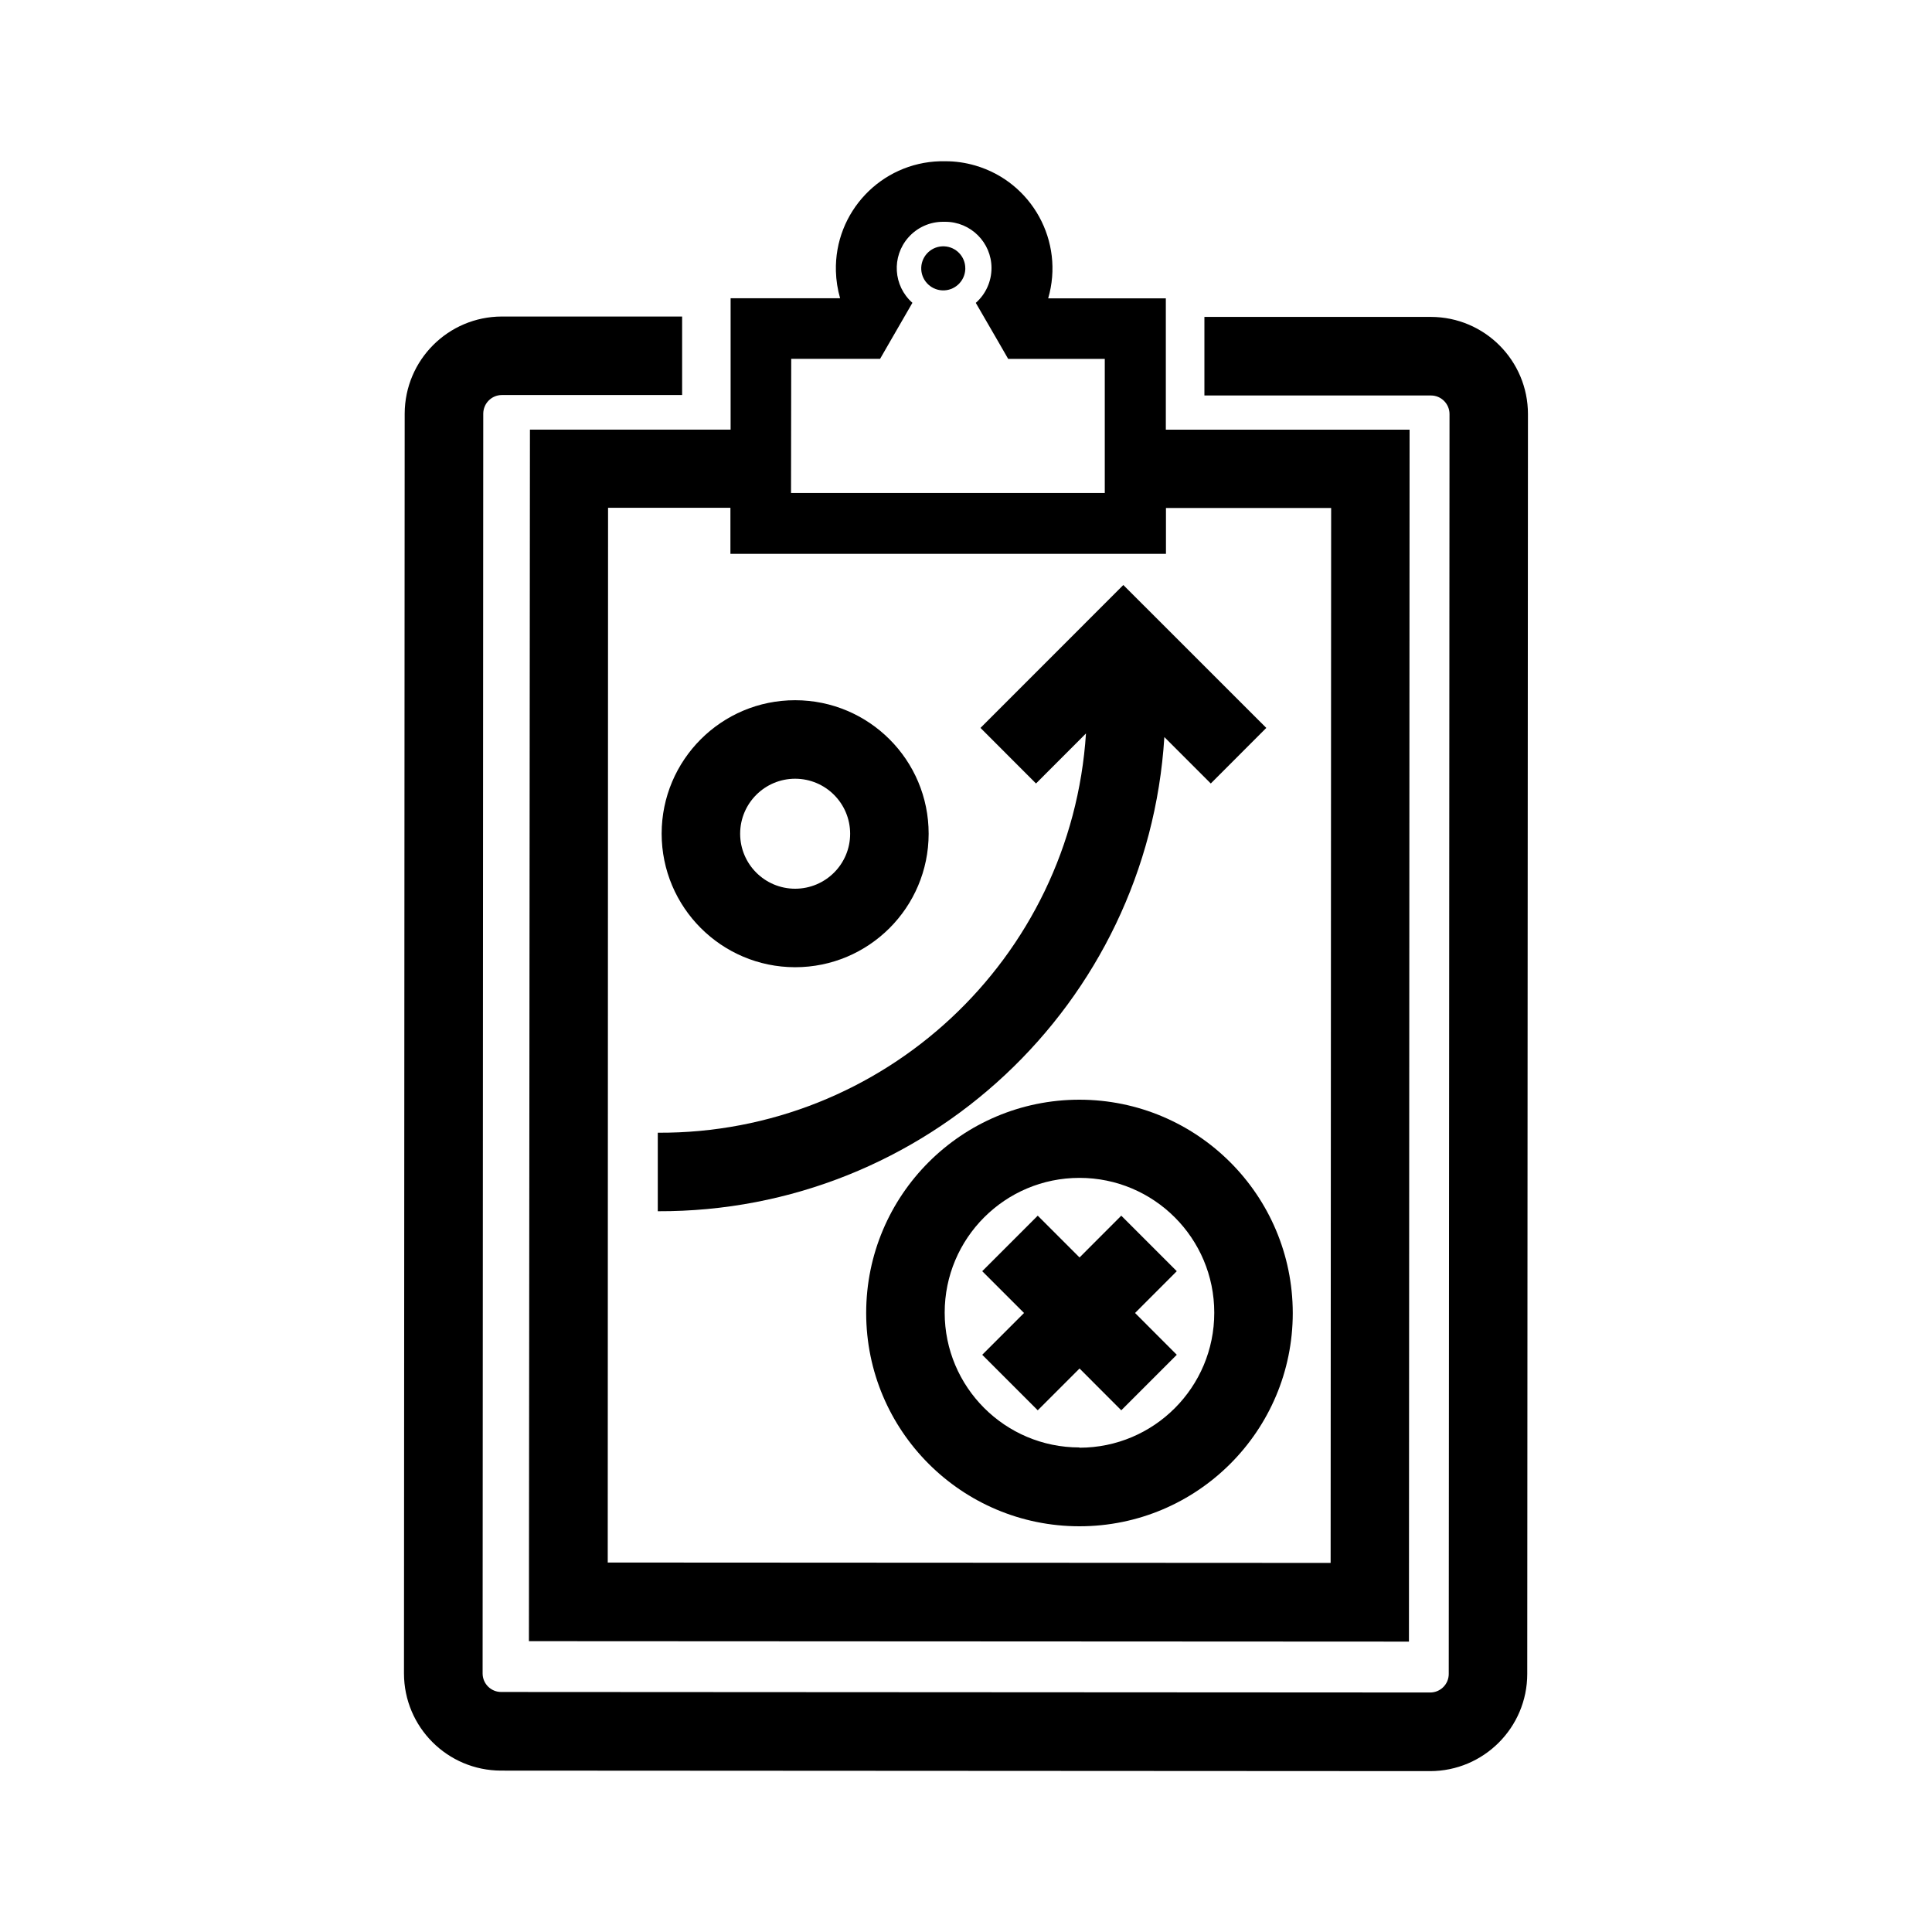<?xml version="1.0" encoding="utf-8"?>
<!-- Generator: Adobe Illustrator 24.1.3, SVG Export Plug-In . SVG Version: 6.00 Build 0)  -->
<svg version="1.1" id="Layer_1" xmlns="http://www.w3.org/2000/svg" xmlns:xlink="http://www.w3.org/1999/xlink" x="0px" y="0px"
	 viewBox="0 0 30 30" style="enable-background:new 0 0 30 30;" xml:space="preserve">
<g id="Group_1888" transform="translate(-583.208 -1726.436)">
	<g id="Group_1887">
		<path id="Path_1730" d="M605.428,1731.357h-3.518v1.22h3.518c0.159,0,0.288,0.13,0.288,0.289l-0.012,19.563
			c0,0.159-0.129,0.288-0.288,0.288l-14.426-0.008c-0.159,0-0.288-0.129-0.288-0.288l0.01-19.562
			c0.001-0.159,0.129-0.288,0.288-0.289h2.8v-1.219H591c-0.832,0.002-1.505,0.675-1.508,1.507l-0.011,19.563
			c0.001,0.833,0.675,1.508,1.508,1.509l14.426,0.008c0.832-0.001,1.507-0.676,1.508-1.508l0.011-19.563
			C606.934,1732.034,606.261,1731.359,605.428,1731.357z"/>
		<path id="Path_1731" d="M591.421,1751.92l13.665,0.007l0.01-18.819h-3.785v-2.039h-1.827c0.257-0.882-0.25-1.806-1.133-2.063
			c-0.152-0.044-0.309-0.067-0.467-0.066h-0.077c-0.919,0.024-1.644,0.789-1.619,1.708c0.004,0.142,0.026,0.283,0.065,0.419h-1.7
			v2.04h-3.116L591.421,1751.92z M595.494,1732.008h1.38l0.163-0.283l0.339-0.587c-0.298-0.263-0.326-0.717-0.063-1.015
			c0.137-0.155,0.334-0.244,0.541-0.243l0,0h0.015h0.015c0.397-0.001,0.72,0.321,0.72,0.718c0,0.207-0.089,0.405-0.244,0.541
			l0.34,0.587l0.163,0.283h1.5v2.082h-4.872L595.494,1732.008z M592.65,1734.321h1.9v0.715h6.763v-0.712h2.565l-0.008,16.381
			l-11.225-0.006L592.65,1734.321z"/>
		<path id="Path_1732" d="M597.87,1730.261c-0.189-0.008-0.348,0.138-0.357,0.327c-0.008,0.189,0.138,0.348,0.327,0.357
			c0.189,0.008,0.348-0.138,0.357-0.327c0-0.005,0-0.01,0-0.016C598.197,1730.419,598.053,1730.269,597.87,1730.261z"/>
		<path id="Path_1733" d="M599.97,1743.512c-1.829,0-3.312,1.483-3.312,3.312s1.483,3.312,3.312,3.312s3.312-1.483,3.312-3.312
			C603.28,1744.995,601.798,1743.514,599.97,1743.512z M599.97,1748.912c-1.156,0-2.093-0.937-2.093-2.093
			c0-1.156,0.937-2.093,2.093-2.093c1.156,0,2.093,0.937,2.093,2.093c0,0,0,0.001,0,0.001c0.001,1.156-0.935,2.095-2.092,2.096
			c0,0-0.001,0-0.001,0V1748.912z"/>
		<path id="Path_1734" d="M600.619,1745.313l-0.648,0.649l-0.649-0.649l-0.862,0.862l0.649,0.649l-0.649,0.649l0.862,0.862
			l0.649-0.649l0.648,0.649l0.862-0.862l-0.648-0.649l0.648-0.649L600.619,1745.313z"/>
		<path id="Path_1735" d="M595.554,1741.455c1.145,0,2.073-0.927,2.074-2.072s-0.927-2.073-2.072-2.074s-2.073,0.927-2.074,2.072
			l0,0C593.483,1740.525,594.41,1741.453,595.554,1741.455z M595.554,1738.528c0.472,0,0.854,0.381,0.855,0.853
			s-0.381,0.854-0.853,0.855c-0.472,0-0.854-0.381-0.855-0.853c0-0.001,0-0.001,0-0.002
			C594.702,1738.91,595.083,1738.529,595.554,1738.528z"/>
		<path id="Path_1736" d="M601.288,1737.881l0.721,0.721l0.862-0.863l-2.22-2.219l-2.218,2.219l0.862,0.863l0.776-0.777
			c-0.227,3.5-3.141,6.218-6.649,6.2v1.219C597.58,1745.26,601.03,1742.031,601.288,1737.881z"/>
	</g>
</g>
</svg>
